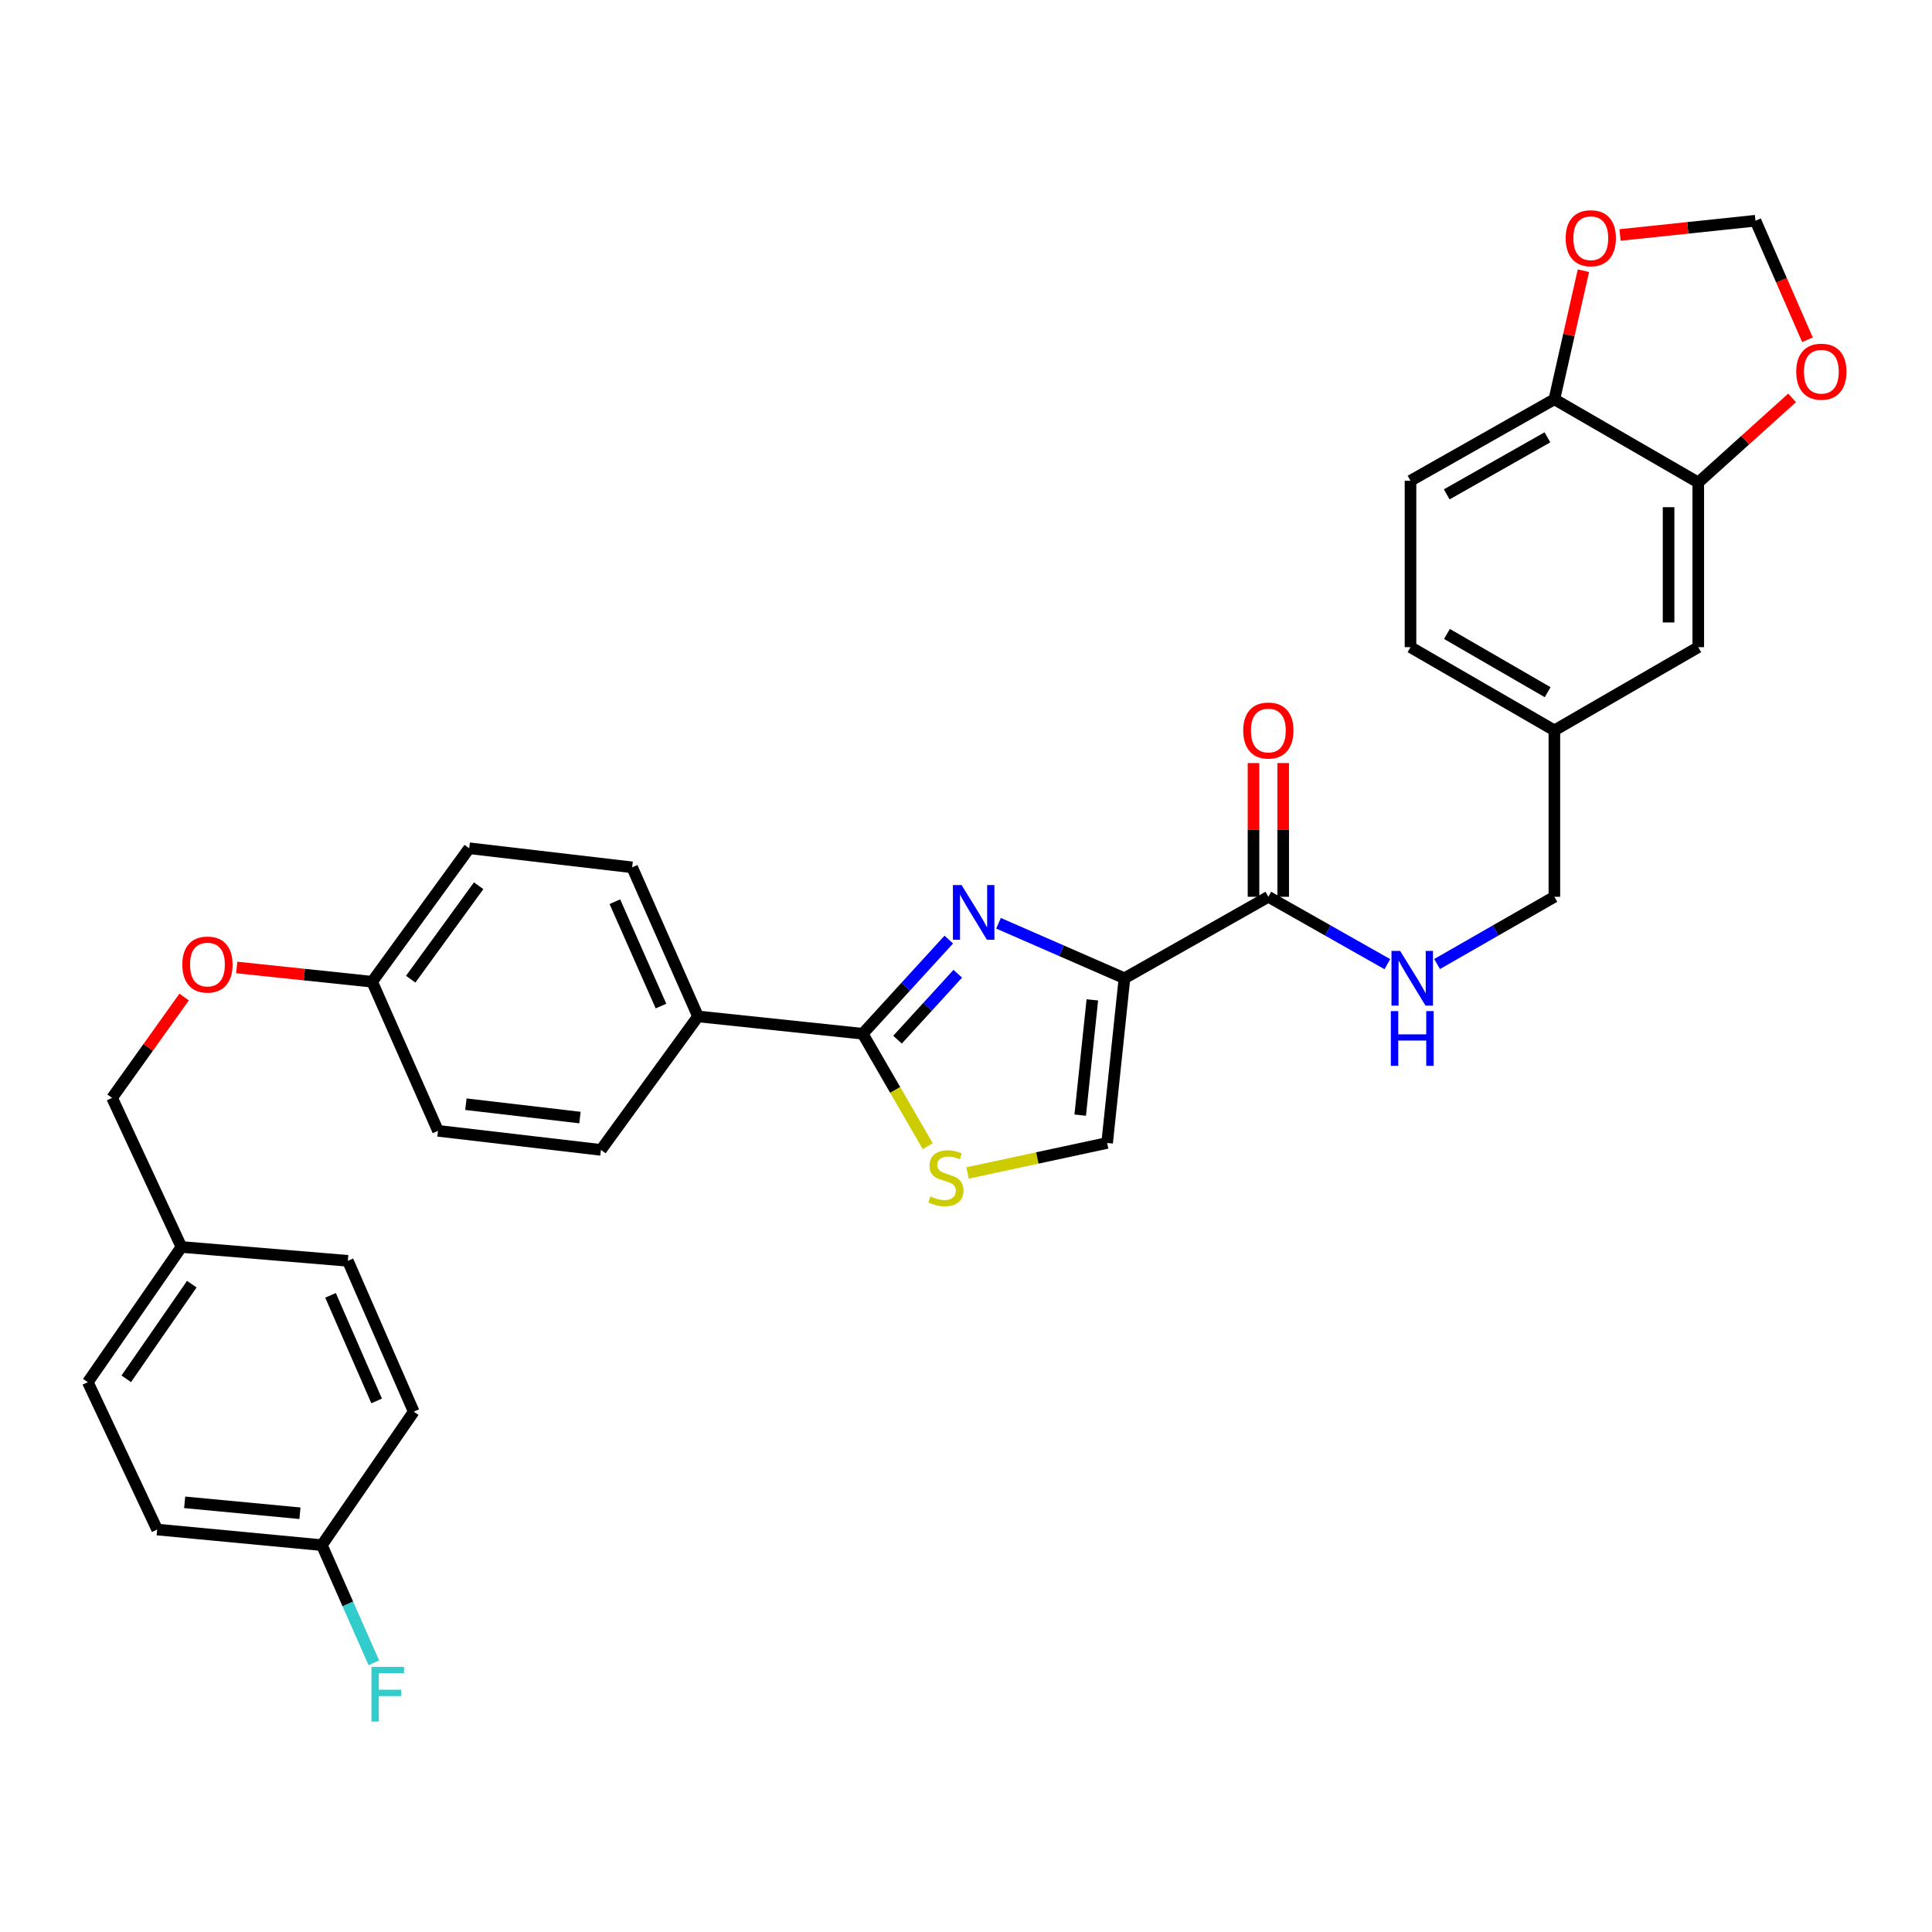 <?xml version='1.0' encoding='iso-8859-1'?>
<svg version='1.1' baseProfile='full'
              xmlns='http://www.w3.org/2000/svg'
                      xmlns:rdkit='http://www.rdkit.org/xml'
                      xmlns:xlink='http://www.w3.org/1999/xlink'
                  xml:space='preserve'
width='1000px' height='1000px' viewBox='0 0 1000 1000'>
<!-- END OF HEADER -->
<rect style='opacity:1.0;fill:#FFFFFF;stroke:none' width='1000' height='1000' x='0' y='0'> </rect>
<path class='bond-0' d='M 730.076,248.837 L 804.543,206.665' style='fill:none;fill-rule:evenodd;stroke:#000000;stroke-width:6px;stroke-linecap:butt;stroke-linejoin:miter;stroke-opacity:1' />
<path class='bond-0' d='M 748.819,255.883 L 800.945,226.362' style='fill:none;fill-rule:evenodd;stroke:#000000;stroke-width:6px;stroke-linecap:butt;stroke-linejoin:miter;stroke-opacity:1' />
<path class='bond-1' d='M 730.076,248.837 L 730.076,334.974' style='fill:none;fill-rule:evenodd;stroke:#000000;stroke-width:6px;stroke-linecap:butt;stroke-linejoin:miter;stroke-opacity:1' />
<path class='bond-2' d='M 656.497,464.18 L 687.295,481.619' style='fill:none;fill-rule:evenodd;stroke:#000000;stroke-width:6px;stroke-linecap:butt;stroke-linejoin:miter;stroke-opacity:1' />
<path class='bond-2' d='M 687.295,481.619 L 718.093,499.058' style='fill:none;fill-rule:evenodd;stroke:#0000FF;stroke-width:6px;stroke-linecap:butt;stroke-linejoin:miter;stroke-opacity:1' />
<path class='bond-3' d='M 664.18,464.18 L 664.18,429.568' style='fill:none;fill-rule:evenodd;stroke:#000000;stroke-width:6px;stroke-linecap:butt;stroke-linejoin:miter;stroke-opacity:1' />
<path class='bond-3' d='M 664.18,429.568 L 664.18,394.956' style='fill:none;fill-rule:evenodd;stroke:#FF0000;stroke-width:6px;stroke-linecap:butt;stroke-linejoin:miter;stroke-opacity:1' />
<path class='bond-3' d='M 648.814,464.18 L 648.814,429.568' style='fill:none;fill-rule:evenodd;stroke:#000000;stroke-width:6px;stroke-linecap:butt;stroke-linejoin:miter;stroke-opacity:1' />
<path class='bond-3' d='M 648.814,429.568 L 648.814,394.956' style='fill:none;fill-rule:evenodd;stroke:#FF0000;stroke-width:6px;stroke-linecap:butt;stroke-linejoin:miter;stroke-opacity:1' />
<path class='bond-4' d='M 656.497,464.18 L 582.022,506.352' style='fill:none;fill-rule:evenodd;stroke:#000000;stroke-width:6px;stroke-linecap:butt;stroke-linejoin:miter;stroke-opacity:1' />
<path class='bond-5' d='M 743.833,498.98 L 774.188,481.58' style='fill:none;fill-rule:evenodd;stroke:#0000FF;stroke-width:6px;stroke-linecap:butt;stroke-linejoin:miter;stroke-opacity:1' />
<path class='bond-5' d='M 774.188,481.58 L 804.543,464.18' style='fill:none;fill-rule:evenodd;stroke:#000000;stroke-width:6px;stroke-linecap:butt;stroke-linejoin:miter;stroke-opacity:1' />
<path class='bond-6' d='M 730.076,334.974 L 804.543,378.043' style='fill:none;fill-rule:evenodd;stroke:#000000;stroke-width:6px;stroke-linecap:butt;stroke-linejoin:miter;stroke-opacity:1' />
<path class='bond-6' d='M 748.939,328.133 L 801.066,358.281' style='fill:none;fill-rule:evenodd;stroke:#000000;stroke-width:6px;stroke-linecap:butt;stroke-linejoin:miter;stroke-opacity:1' />
<path class='bond-7' d='M 446.533,535.07 L 463.362,564.168' style='fill:none;fill-rule:evenodd;stroke:#000000;stroke-width:6px;stroke-linecap:butt;stroke-linejoin:miter;stroke-opacity:1' />
<path class='bond-7' d='M 463.362,564.168 L 480.191,593.266' style='fill:none;fill-rule:evenodd;stroke:#CCCC00;stroke-width:6px;stroke-linecap:butt;stroke-linejoin:miter;stroke-opacity:1' />
<path class='bond-8' d='M 446.533,535.07 L 468.813,510.7' style='fill:none;fill-rule:evenodd;stroke:#000000;stroke-width:6px;stroke-linecap:butt;stroke-linejoin:miter;stroke-opacity:1' />
<path class='bond-8' d='M 468.813,510.7 L 491.093,486.33' style='fill:none;fill-rule:evenodd;stroke:#0000FF;stroke-width:6px;stroke-linecap:butt;stroke-linejoin:miter;stroke-opacity:1' />
<path class='bond-8' d='M 464.558,538.127 L 480.154,521.068' style='fill:none;fill-rule:evenodd;stroke:#000000;stroke-width:6px;stroke-linecap:butt;stroke-linejoin:miter;stroke-opacity:1' />
<path class='bond-8' d='M 480.154,521.068 L 495.75,504.009' style='fill:none;fill-rule:evenodd;stroke:#0000FF;stroke-width:6px;stroke-linecap:butt;stroke-linejoin:miter;stroke-opacity:1' />
<path class='bond-9' d='M 446.533,535.07 L 361.293,526.097' style='fill:none;fill-rule:evenodd;stroke:#000000;stroke-width:6px;stroke-linecap:butt;stroke-linejoin:miter;stroke-opacity:1' />
<path class='bond-10' d='M 500.815,607.125 L 536.932,599.359' style='fill:none;fill-rule:evenodd;stroke:#CCCC00;stroke-width:6px;stroke-linecap:butt;stroke-linejoin:miter;stroke-opacity:1' />
<path class='bond-10' d='M 536.932,599.359 L 573.049,591.592' style='fill:none;fill-rule:evenodd;stroke:#000000;stroke-width:6px;stroke-linecap:butt;stroke-linejoin:miter;stroke-opacity:1' />
<path class='bond-11' d='M 573.049,591.592 L 582.022,506.352' style='fill:none;fill-rule:evenodd;stroke:#000000;stroke-width:6px;stroke-linecap:butt;stroke-linejoin:miter;stroke-opacity:1' />
<path class='bond-11' d='M 559.113,577.197 L 565.394,517.529' style='fill:none;fill-rule:evenodd;stroke:#000000;stroke-width:6px;stroke-linecap:butt;stroke-linejoin:miter;stroke-opacity:1' />
<path class='bond-12' d='M 582.022,506.352 L 549.426,492.114' style='fill:none;fill-rule:evenodd;stroke:#000000;stroke-width:6px;stroke-linecap:butt;stroke-linejoin:miter;stroke-opacity:1' />
<path class='bond-12' d='M 549.426,492.114 L 516.83,477.877' style='fill:none;fill-rule:evenodd;stroke:#0000FF;stroke-width:6px;stroke-linecap:butt;stroke-linejoin:miter;stroke-opacity:1' />
<path class='bond-13' d='M 166.593,799.763 L 180.046,830.211' style='fill:none;fill-rule:evenodd;stroke:#000000;stroke-width:6px;stroke-linecap:butt;stroke-linejoin:miter;stroke-opacity:1' />
<path class='bond-13' d='M 180.046,830.211 L 193.5,860.659' style='fill:none;fill-rule:evenodd;stroke:#33CCCC;stroke-width:6px;stroke-linecap:butt;stroke-linejoin:miter;stroke-opacity:1' />
<path class='bond-14' d='M 166.593,799.763 L 81.352,791.687' style='fill:none;fill-rule:evenodd;stroke:#000000;stroke-width:6px;stroke-linecap:butt;stroke-linejoin:miter;stroke-opacity:1' />
<path class='bond-14' d='M 155.256,783.254 L 95.587,777.601' style='fill:none;fill-rule:evenodd;stroke:#000000;stroke-width:6px;stroke-linecap:butt;stroke-linejoin:miter;stroke-opacity:1' />
<path class='bond-15' d='M 166.593,799.763 L 214.143,730.675' style='fill:none;fill-rule:evenodd;stroke:#000000;stroke-width:6px;stroke-linecap:butt;stroke-linejoin:miter;stroke-opacity:1' />
<path class='bond-16' d='M 122.515,500.766 L 157.564,504.455' style='fill:none;fill-rule:evenodd;stroke:#FF0000;stroke-width:6px;stroke-linecap:butt;stroke-linejoin:miter;stroke-opacity:1' />
<path class='bond-16' d='M 157.564,504.455 L 192.613,508.144' style='fill:none;fill-rule:evenodd;stroke:#000000;stroke-width:6px;stroke-linecap:butt;stroke-linejoin:miter;stroke-opacity:1' />
<path class='bond-17' d='M 95.314,516.055 L 76.668,542.162' style='fill:none;fill-rule:evenodd;stroke:#FF0000;stroke-width:6px;stroke-linecap:butt;stroke-linejoin:miter;stroke-opacity:1' />
<path class='bond-17' d='M 76.668,542.162 L 58.021,568.269' style='fill:none;fill-rule:evenodd;stroke:#000000;stroke-width:6px;stroke-linecap:butt;stroke-linejoin:miter;stroke-opacity:1' />
<path class='bond-18' d='M 93.91,645.434 L 180.047,652.605' style='fill:none;fill-rule:evenodd;stroke:#000000;stroke-width:6px;stroke-linecap:butt;stroke-linejoin:miter;stroke-opacity:1' />
<path class='bond-19' d='M 93.91,645.434 L 58.021,568.269' style='fill:none;fill-rule:evenodd;stroke:#000000;stroke-width:6px;stroke-linecap:butt;stroke-linejoin:miter;stroke-opacity:1' />
<path class='bond-20' d='M 93.91,645.434 L 45.455,715.419' style='fill:none;fill-rule:evenodd;stroke:#000000;stroke-width:6px;stroke-linecap:butt;stroke-linejoin:miter;stroke-opacity:1' />
<path class='bond-20' d='M 99.275,664.679 L 65.357,713.669' style='fill:none;fill-rule:evenodd;stroke:#000000;stroke-width:6px;stroke-linecap:butt;stroke-linejoin:miter;stroke-opacity:1' />
<path class='bond-21' d='M 242.861,439.056 L 192.613,508.144' style='fill:none;fill-rule:evenodd;stroke:#000000;stroke-width:6px;stroke-linecap:butt;stroke-linejoin:miter;stroke-opacity:1' />
<path class='bond-21' d='M 247.751,458.457 L 212.577,506.819' style='fill:none;fill-rule:evenodd;stroke:#000000;stroke-width:6px;stroke-linecap:butt;stroke-linejoin:miter;stroke-opacity:1' />
<path class='bond-22' d='M 242.861,439.056 L 327.196,448.933' style='fill:none;fill-rule:evenodd;stroke:#000000;stroke-width:6px;stroke-linecap:butt;stroke-linejoin:miter;stroke-opacity:1' />
<path class='bond-23' d='M 192.613,508.144 L 226.709,585.317' style='fill:none;fill-rule:evenodd;stroke:#000000;stroke-width:6px;stroke-linecap:butt;stroke-linejoin:miter;stroke-opacity:1' />
<path class='bond-24' d='M 226.709,585.317 L 311.053,595.186' style='fill:none;fill-rule:evenodd;stroke:#000000;stroke-width:6px;stroke-linecap:butt;stroke-linejoin:miter;stroke-opacity:1' />
<path class='bond-24' d='M 241.146,571.536 L 300.187,578.444' style='fill:none;fill-rule:evenodd;stroke:#000000;stroke-width:6px;stroke-linecap:butt;stroke-linejoin:miter;stroke-opacity:1' />
<path class='bond-25' d='M 311.053,595.186 L 361.293,526.097' style='fill:none;fill-rule:evenodd;stroke:#000000;stroke-width:6px;stroke-linecap:butt;stroke-linejoin:miter;stroke-opacity:1' />
<path class='bond-26' d='M 361.293,526.097 L 327.196,448.933' style='fill:none;fill-rule:evenodd;stroke:#000000;stroke-width:6px;stroke-linecap:butt;stroke-linejoin:miter;stroke-opacity:1' />
<path class='bond-26' d='M 342.123,520.733 L 318.255,466.718' style='fill:none;fill-rule:evenodd;stroke:#000000;stroke-width:6px;stroke-linecap:butt;stroke-linejoin:miter;stroke-opacity:1' />
<path class='bond-27' d='M 81.352,791.687 L 45.455,715.419' style='fill:none;fill-rule:evenodd;stroke:#000000;stroke-width:6px;stroke-linecap:butt;stroke-linejoin:miter;stroke-opacity:1' />
<path class='bond-28' d='M 214.143,730.675 L 180.047,652.605' style='fill:none;fill-rule:evenodd;stroke:#000000;stroke-width:6px;stroke-linecap:butt;stroke-linejoin:miter;stroke-opacity:1' />
<path class='bond-28' d='M 194.946,725.114 L 171.079,670.466' style='fill:none;fill-rule:evenodd;stroke:#000000;stroke-width:6px;stroke-linecap:butt;stroke-linejoin:miter;stroke-opacity:1' />
<path class='bond-29' d='M 804.543,378.043 L 879.019,334.974' style='fill:none;fill-rule:evenodd;stroke:#000000;stroke-width:6px;stroke-linecap:butt;stroke-linejoin:miter;stroke-opacity:1' />
<path class='bond-30' d='M 804.543,378.043 L 804.543,464.18' style='fill:none;fill-rule:evenodd;stroke:#000000;stroke-width:6px;stroke-linecap:butt;stroke-linejoin:miter;stroke-opacity:1' />
<path class='bond-31' d='M 879.019,334.974 L 879.019,249.734' style='fill:none;fill-rule:evenodd;stroke:#000000;stroke-width:6px;stroke-linecap:butt;stroke-linejoin:miter;stroke-opacity:1' />
<path class='bond-31' d='M 863.652,322.188 L 863.652,262.52' style='fill:none;fill-rule:evenodd;stroke:#000000;stroke-width:6px;stroke-linecap:butt;stroke-linejoin:miter;stroke-opacity:1' />
<path class='bond-32' d='M 804.543,206.665 L 879.019,249.734' style='fill:none;fill-rule:evenodd;stroke:#000000;stroke-width:6px;stroke-linecap:butt;stroke-linejoin:miter;stroke-opacity:1' />
<path class='bond-33' d='M 804.543,206.665 L 812.059,173.391' style='fill:none;fill-rule:evenodd;stroke:#000000;stroke-width:6px;stroke-linecap:butt;stroke-linejoin:miter;stroke-opacity:1' />
<path class='bond-33' d='M 812.059,173.391 L 819.575,140.116' style='fill:none;fill-rule:evenodd;stroke:#FF0000;stroke-width:6px;stroke-linecap:butt;stroke-linejoin:miter;stroke-opacity:1' />
<path class='bond-34' d='M 879.019,249.734 L 903.302,227.845' style='fill:none;fill-rule:evenodd;stroke:#000000;stroke-width:6px;stroke-linecap:butt;stroke-linejoin:miter;stroke-opacity:1' />
<path class='bond-34' d='M 903.302,227.845 L 927.585,205.957' style='fill:none;fill-rule:evenodd;stroke:#FF0000;stroke-width:6px;stroke-linecap:butt;stroke-linejoin:miter;stroke-opacity:1' />
<path class='bond-35' d='M 935.544,175.857 L 922.089,145.051' style='fill:none;fill-rule:evenodd;stroke:#FF0000;stroke-width:6px;stroke-linecap:butt;stroke-linejoin:miter;stroke-opacity:1' />
<path class='bond-35' d='M 922.089,145.051 L 908.633,114.245' style='fill:none;fill-rule:evenodd;stroke:#000000;stroke-width:6px;stroke-linecap:butt;stroke-linejoin:miter;stroke-opacity:1' />
<path class='bond-36' d='M 908.633,114.245 L 873.584,117.934' style='fill:none;fill-rule:evenodd;stroke:#000000;stroke-width:6px;stroke-linecap:butt;stroke-linejoin:miter;stroke-opacity:1' />
<path class='bond-36' d='M 873.584,117.934 L 838.535,121.624' style='fill:none;fill-rule:evenodd;stroke:#FF0000;stroke-width:6px;stroke-linecap:butt;stroke-linejoin:miter;stroke-opacity:1' />
<path  class='atom-2' d='M 724.713 492.192
L 733.993 507.192
Q 734.913 508.672, 736.393 511.352
Q 737.873 514.032, 737.953 514.192
L 737.953 492.192
L 741.713 492.192
L 741.713 520.512
L 737.833 520.512
L 727.873 504.112
Q 726.713 502.192, 725.473 499.992
Q 724.273 497.792, 723.913 497.112
L 723.913 520.512
L 720.233 520.512
L 720.233 492.192
L 724.713 492.192
' fill='#0000FF'/>
<path  class='atom-2' d='M 719.893 523.344
L 723.733 523.344
L 723.733 535.384
L 738.213 535.384
L 738.213 523.344
L 742.053 523.344
L 742.053 551.664
L 738.213 551.664
L 738.213 538.584
L 723.733 538.584
L 723.733 551.664
L 719.893 551.664
L 719.893 523.344
' fill='#0000FF'/>
<path  class='atom-3' d='M 643.497 378.123
Q 643.497 371.323, 646.857 367.523
Q 650.217 363.723, 656.497 363.723
Q 662.777 363.723, 666.137 367.523
Q 669.497 371.323, 669.497 378.123
Q 669.497 385.003, 666.097 388.923
Q 662.697 392.803, 656.497 392.803
Q 650.257 392.803, 646.857 388.923
Q 643.497 385.043, 643.497 378.123
M 656.497 389.603
Q 660.817 389.603, 663.137 386.723
Q 665.497 383.803, 665.497 378.123
Q 665.497 372.563, 663.137 369.763
Q 660.817 366.923, 656.497 366.923
Q 652.177 366.923, 649.817 369.723
Q 647.497 372.523, 647.497 378.123
Q 647.497 383.843, 649.817 386.723
Q 652.177 389.603, 656.497 389.603
' fill='#FF0000'/>
<path  class='atom-6' d='M 481.602 619.257
Q 481.922 619.377, 483.242 619.937
Q 484.562 620.497, 486.002 620.857
Q 487.482 621.177, 488.922 621.177
Q 491.602 621.177, 493.162 619.897
Q 494.722 618.577, 494.722 616.297
Q 494.722 614.737, 493.922 613.777
Q 493.162 612.817, 491.962 612.297
Q 490.762 611.777, 488.762 611.177
Q 486.242 610.417, 484.722 609.697
Q 483.242 608.977, 482.162 607.457
Q 481.122 605.937, 481.122 603.377
Q 481.122 599.817, 483.522 597.617
Q 485.962 595.417, 490.762 595.417
Q 494.042 595.417, 497.762 596.977
L 496.842 600.057
Q 493.442 598.657, 490.882 598.657
Q 488.122 598.657, 486.602 599.817
Q 485.082 600.937, 485.122 602.897
Q 485.122 604.417, 485.882 605.337
Q 486.682 606.257, 487.802 606.777
Q 488.962 607.297, 490.882 607.897
Q 493.442 608.697, 494.962 609.497
Q 496.482 610.297, 497.562 611.937
Q 498.682 613.537, 498.682 616.297
Q 498.682 620.217, 496.042 622.337
Q 493.442 624.417, 489.082 624.417
Q 486.562 624.417, 484.642 623.857
Q 482.762 623.337, 480.522 622.417
L 481.602 619.257
' fill='#CCCC00'/>
<path  class='atom-9' d='M 497.7 458.095
L 506.98 473.095
Q 507.9 474.575, 509.38 477.255
Q 510.86 479.935, 510.94 480.095
L 510.94 458.095
L 514.7 458.095
L 514.7 486.415
L 510.82 486.415
L 500.86 470.015
Q 499.7 468.095, 498.46 465.895
Q 497.26 463.695, 496.9 463.015
L 496.9 486.415
L 493.22 486.415
L 493.22 458.095
L 497.7 458.095
' fill='#0000FF'/>
<path  class='atom-11' d='M 94.372 499.252
Q 94.372 492.452, 97.732 488.652
Q 101.092 484.852, 107.372 484.852
Q 113.652 484.852, 117.012 488.652
Q 120.372 492.452, 120.372 499.252
Q 120.372 506.132, 116.972 510.052
Q 113.572 513.932, 107.372 513.932
Q 101.132 513.932, 97.732 510.052
Q 94.372 506.172, 94.372 499.252
M 107.372 510.732
Q 111.692 510.732, 114.012 507.852
Q 116.372 504.932, 116.372 499.252
Q 116.372 493.692, 114.012 490.892
Q 111.692 488.052, 107.372 488.052
Q 103.052 488.052, 100.692 490.852
Q 98.372 493.652, 98.372 499.252
Q 98.372 504.972, 100.692 507.852
Q 103.052 510.732, 107.372 510.732
' fill='#FF0000'/>
<path  class='atom-19' d='M 192.269 862.768
L 209.109 862.768
L 209.109 866.008
L 196.069 866.008
L 196.069 874.608
L 207.669 874.608
L 207.669 877.888
L 196.069 877.888
L 196.069 891.088
L 192.269 891.088
L 192.269 862.768
' fill='#33CCCC'/>
<path  class='atom-30' d='M 929.729 192.386
Q 929.729 185.586, 933.089 181.786
Q 936.449 177.986, 942.729 177.986
Q 949.009 177.986, 952.369 181.786
Q 955.729 185.586, 955.729 192.386
Q 955.729 199.266, 952.329 203.186
Q 948.929 207.066, 942.729 207.066
Q 936.489 207.066, 933.089 203.186
Q 929.729 199.306, 929.729 192.386
M 942.729 203.866
Q 947.049 203.866, 949.369 200.986
Q 951.729 198.066, 951.729 192.386
Q 951.729 186.826, 949.369 184.026
Q 947.049 181.186, 942.729 181.186
Q 938.409 181.186, 936.049 183.986
Q 933.729 186.786, 933.729 192.386
Q 933.729 198.106, 936.049 200.986
Q 938.409 203.866, 942.729 203.866
' fill='#FF0000'/>
<path  class='atom-32' d='M 810.393 123.298
Q 810.393 116.498, 813.753 112.698
Q 817.113 108.898, 823.393 108.898
Q 829.673 108.898, 833.033 112.698
Q 836.393 116.498, 836.393 123.298
Q 836.393 130.178, 832.993 134.098
Q 829.593 137.978, 823.393 137.978
Q 817.153 137.978, 813.753 134.098
Q 810.393 130.218, 810.393 123.298
M 823.393 134.778
Q 827.713 134.778, 830.033 131.898
Q 832.393 128.978, 832.393 123.298
Q 832.393 117.738, 830.033 114.938
Q 827.713 112.098, 823.393 112.098
Q 819.073 112.098, 816.713 114.898
Q 814.393 117.698, 814.393 123.298
Q 814.393 129.018, 816.713 131.898
Q 819.073 134.778, 823.393 134.778
' fill='#FF0000'/>
</svg>
